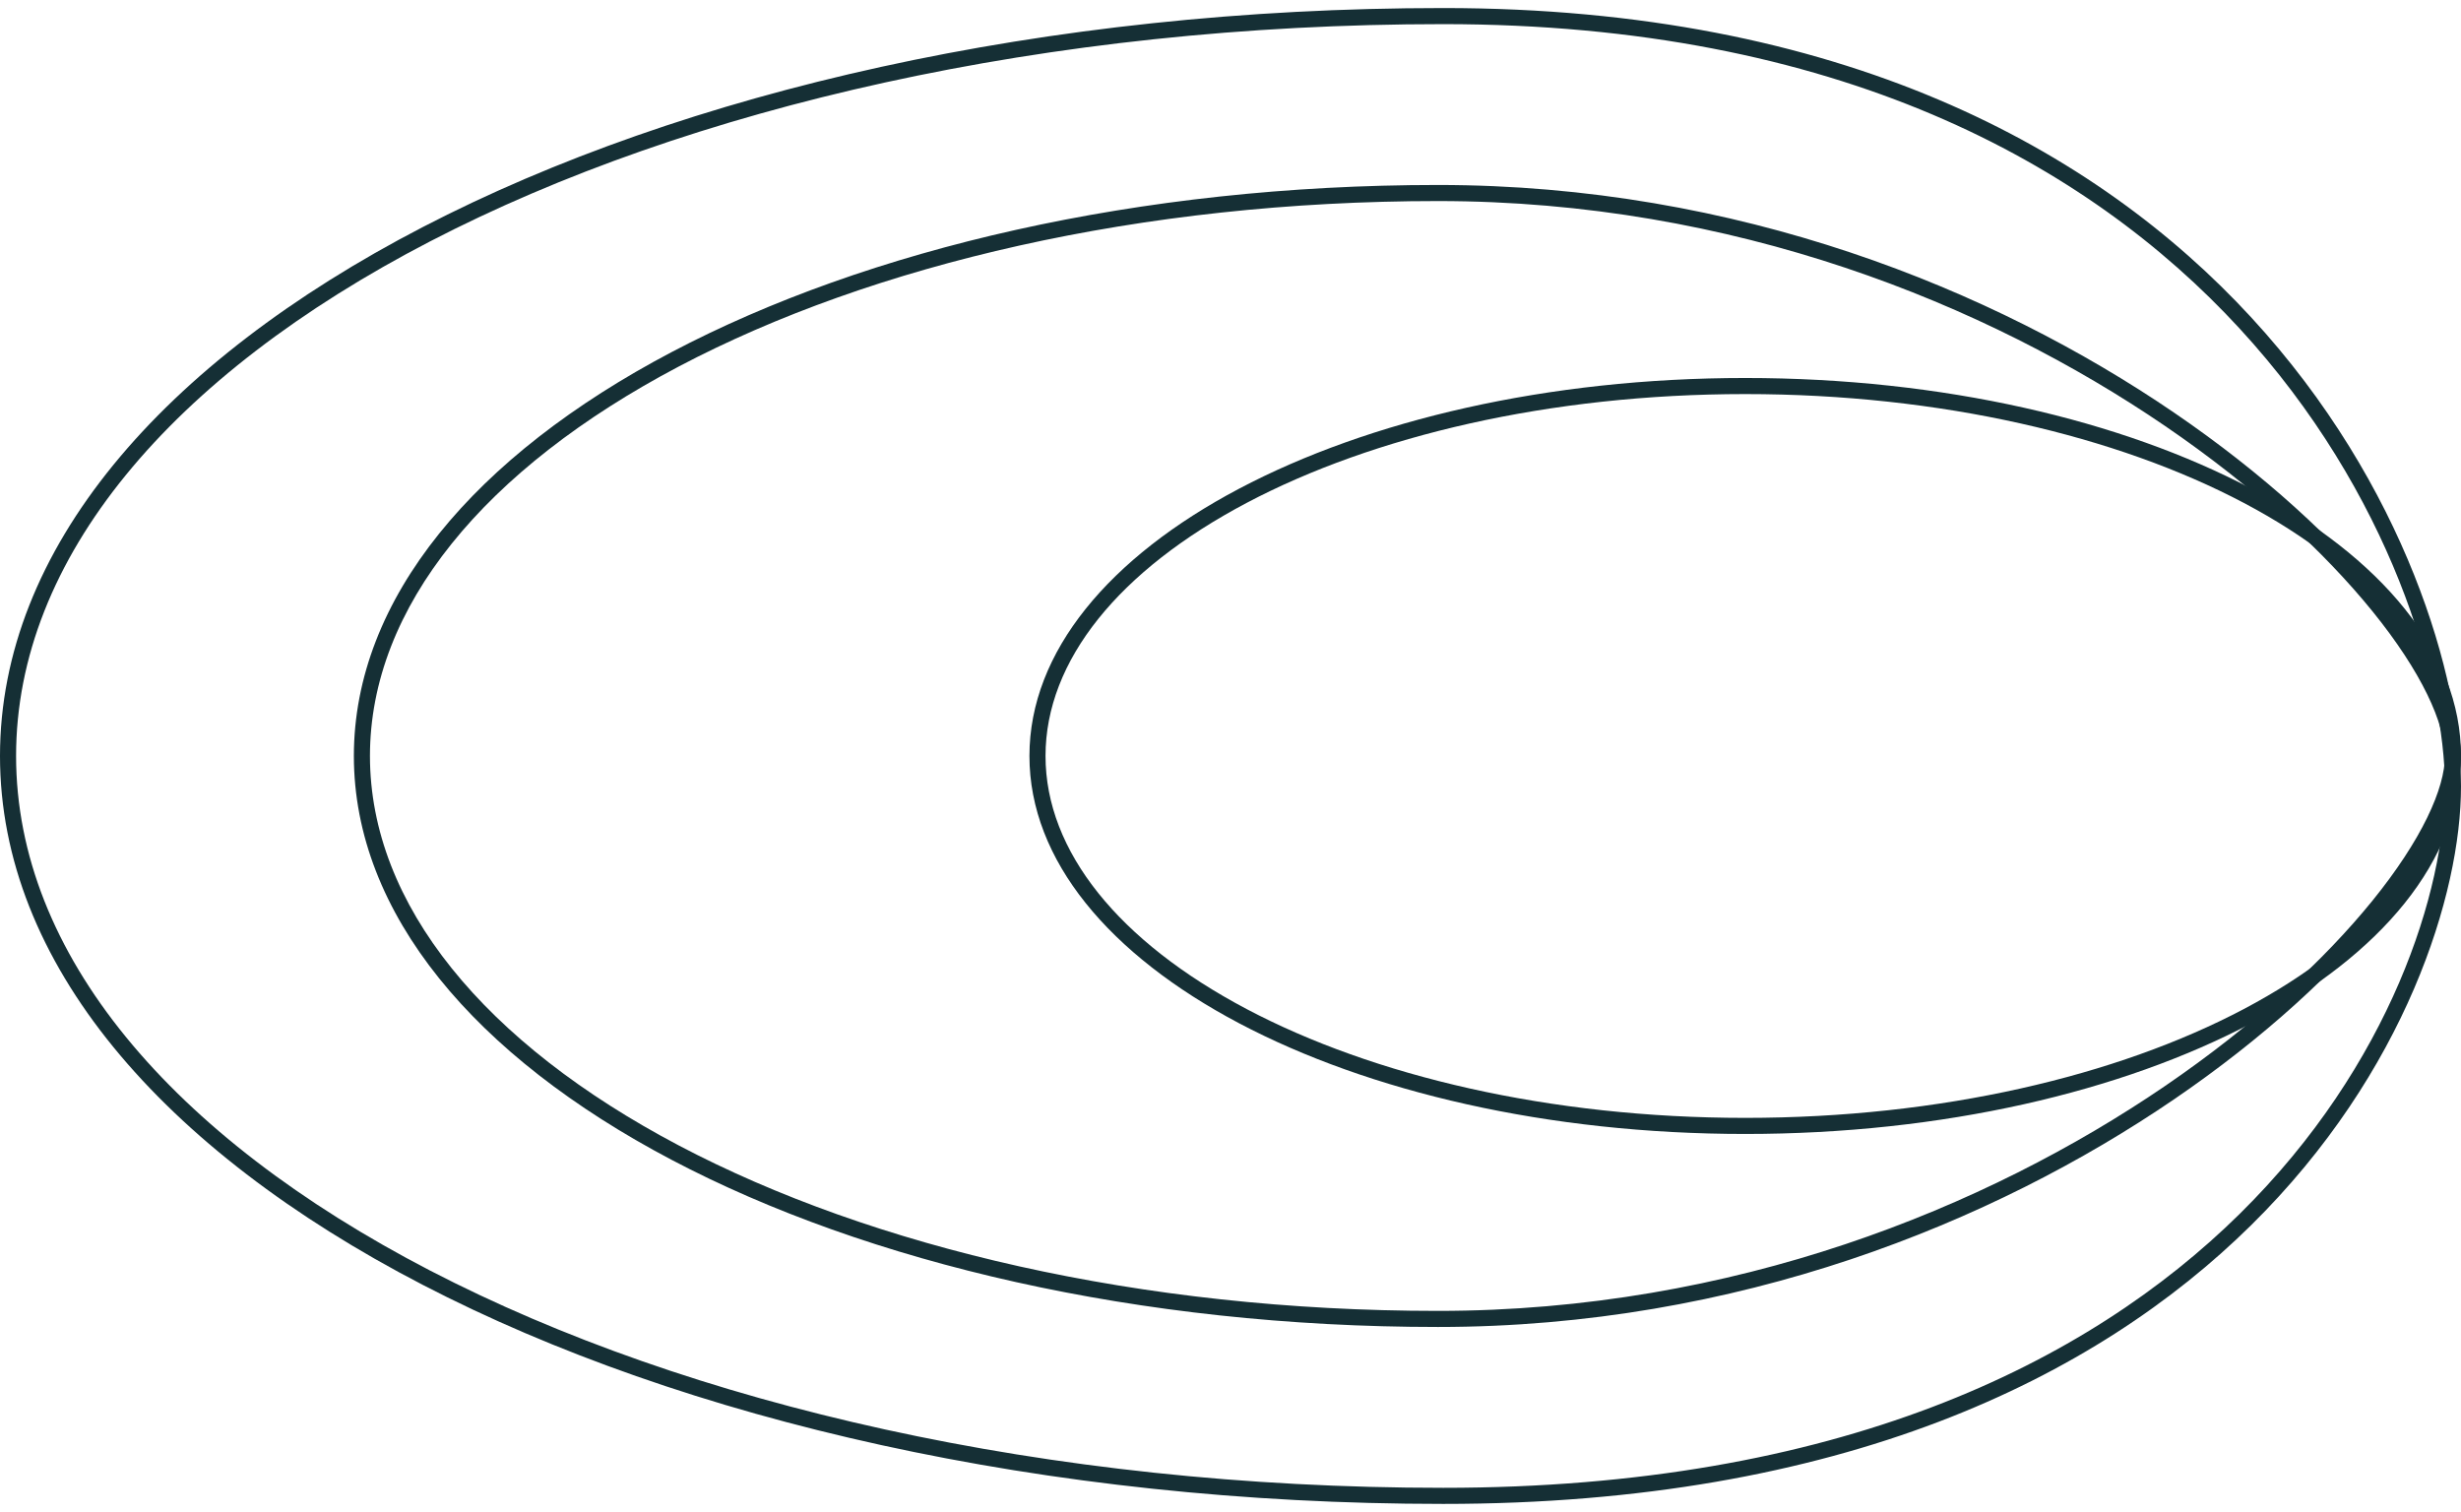 <svg width="153" height="94" viewBox="0 0 153 94" fill="none" xmlns="http://www.w3.org/2000/svg">
<path fill-rule="evenodd" clip-rule="evenodd" d="M139.499 31.267C131.617 27.105 120.659 24.5 108.5 24.5C96.341 24.5 85.383 27.105 77.501 31.267C69.573 35.454 65 41.065 65 47C65 52.935 69.573 58.546 77.501 62.733C85.383 66.895 96.341 69.5 108.5 69.5C120.659 69.5 131.617 66.895 139.499 62.733C147.427 58.546 152 52.935 152 47C152 41.065 147.427 35.454 139.499 31.267ZM153 47C153 34.021 133.077 23.5 108.5 23.5C83.923 23.5 64 34.021 64 47C64 59.979 83.923 70.5 108.5 70.5C133.077 70.5 153 59.979 153 47Z" fill="#152F35"/>
<path fill-rule="evenodd" clip-rule="evenodd" d="M134.594 26.478C123.485 18.897 107.778 12.5 89.399 12.5C70.916 12.5 54.233 16.448 42.207 22.782C30.134 29.141 23 37.752 23 47C23 56.248 30.134 64.859 42.207 71.218C54.233 77.552 70.916 81.5 89.399 81.5C107.778 81.5 123.485 75.103 134.594 67.522C140.149 63.731 144.534 59.657 147.519 55.966C149.012 54.12 150.142 52.384 150.895 50.841C151.654 49.286 152 47.988 152 47C152 46.011 151.654 44.714 150.895 43.159C150.142 41.616 149.012 39.88 147.519 38.034C144.534 34.343 140.149 30.269 134.594 26.478ZM153 47C153 37.405 126.622 11.5 89.399 11.5C52.175 11.5 22 27.394 22 47C22 66.606 52.175 82.5 89.399 82.5C126.622 82.5 153 56.595 153 47Z" fill="#152F35"/>
<path fill-rule="evenodd" clip-rule="evenodd" d="M139.208 20.395C129.784 10.174 114.237 1.5 89.722 1.5C65.073 1.5 42.806 6.68 26.739 15.007C10.622 23.36 1 34.723 1 47C1 59.277 10.622 70.639 26.739 78.993C42.806 87.32 65.073 92.5 89.722 92.5C138.736 92.5 152 61.618 152 48.898C152 42.517 148.671 30.657 139.208 20.395ZM153 48.898C153 35.612 139.274 0.5 89.722 0.5C40.17 0.5 -1.12256e-06 21.319 0 47C1.12256e-06 72.681 40.17 93.5 89.722 93.5C139.274 93.5 153 62.184 153 48.898Z" fill="#152F35"/>
</svg>
